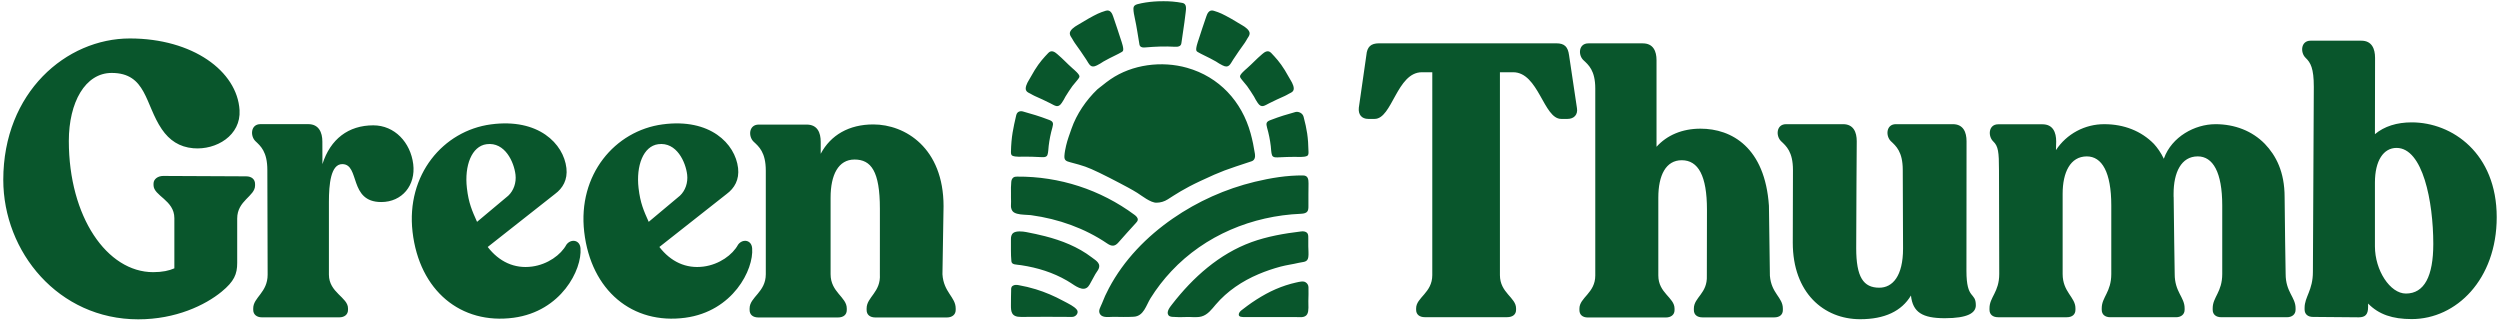 <?xml version="1.0" encoding="UTF-8"?>
<svg id="Layer_1" xmlns="http://www.w3.org/2000/svg" width="312" height="40" version="1.1" viewBox="0 0 312 40">
  <!-- Generator: Adobe Illustrator 29.7.1, SVG Export Plug-In . SVG Version: 2.1.1 Build 8)  -->
  <path d="M16.205,4.8c7.843,0,13.397,4.076,13.691,8.944.192,3.149-2.897,5.008-5.783,4.756-1.721-.151-2.966-.981-3.919-2.377-2.104-3.087-1.903-7.021-6.26-7.021-3.296,0-5.344,3.659-5.344,8.491,0,9.473,4.769,16.372,10.524,16.372,1.16,0,1.996-.19,2.646-.477v-6.267c0-2.25-2.6-2.776-2.6-4.114v-.193c0-.573.557-.957,1.207-.957l10.35.049c.696,0,1.114.383,1.114.957v.191c0,1.34-2.229,1.866-2.229,4.114v5.55c0,1.387-.371,2.297-1.949,3.589-2.043,1.674-5.709,3.444-10.397,3.444-9.976.001-16.847-8.42-16.847-17.413C.411,11.526,8.268,4.8,16.205,4.8ZM230.013,15.496c1.311,0,1.708,1.007,1.708,2.129,0,0-.067,9.734-.067,13.351s.9,4.929,2.877,4.929c1.664,0,2.969-1.451,2.969-4.884l-.036-9.806c0-2.296-.854-2.997-1.477-3.589-.684-.651-.61-2.13.614-2.13h7.114c1.31,0,1.709,1.007,1.709,2.129l-.013,16.17c0,3.71,1.172,2.58,1.172,4.306,0,.944-.992,1.611-3.869,1.611-2.789,0-4.003-.731-4.227-2.833-1.169,1.954-3.283,2.957-6.34,2.957-4.543,0-8.409-3.299-8.409-9.551l.023-9.069c0-2.296-.854-2.997-1.477-3.589-.686-.651-.61-2.13.614-2.13h7.115ZM294.698,5.079c1.312,0,1.709,1.013,1.709,2.143l-.016,9.523c1.169-.983,2.743-1.473,4.586-1.473,5.081,0,10.613,3.879,10.613,11.833,0,7.757-5.037,12.717-10.613,12.717-2.383,0-4.092-.566-5.44-1.94v.443c0,.931-.36,1.276-1.17,1.276l-5.72-.049c-.629,0-1.034-.344-1.034-.933v-.197c0-1.374,1.037-2.186,1.037-4.493l.113-23.1c0-2.309-.4-3.014-1.022-3.609-.686-.654-.61-2.141.614-2.141h6.343ZM82.687,15.523c5.94-.797,9.073,2.41,9.426,5.451.167,1.448-.447,2.511-1.423,3.231l-8.4,6.617c1.409,1.822,3.311,2.743,5.533,2.444,1.95-.261,3.607-1.464,4.29-2.733.557-.761,1.677-.617,1.756.451.216,2.667-2.406,7.871-8.346,8.67-6.576.883-11.764-3.371-12.613-10.711-.826-7.146,3.837-12.624,9.777-13.421ZM61.263,15.523c5.94-.797,9.074,2.41,9.426,5.451.167,1.448-.446,2.511-1.422,3.231l-8.4,6.617c1.409,1.822,3.312,2.743,5.533,2.444,1.95-.261,3.607-1.464,4.289-2.733.557-.761,1.678-.617,1.757.451.214,2.667-2.406,7.871-8.346,8.67-6.576.883-11.764-3.371-12.613-10.711-.826-7.146,3.836-12.624,9.776-13.421ZM205.025,5.412c1.312,0,1.709.991,1.709,2.097v10.809c1.303-1.443,3.193-2.26,5.486-2.26,3.911,0,8.048,2.356,8.543,9.617l.12,8.74c.18,2.213,1.618,2.693,1.618,4.087v.193c0,.577-.404.914-1.078.914h-8.949c-.674,0-1.079-.337-1.079-.914v-.193c0-1.394,1.709-1.874,1.619-4.086,0,0,.014-6.01.014-7.943v-.321c0-4.203-1.078-6.156-3.147-6.156-1.978,0-2.923,1.876-2.923,4.664v9.72c0,2.211,2.025,2.74,2.025,4.134v.193c0,.577-.45.914-1.08.914h-9.758c-.628,0-1.034-.337-1.034-.914v-.193c0-1.394,1.979-1.923,1.979-4.134V11.043c0-2.26-.855-2.951-1.477-3.534-.686-.64-.612-2.097.614-2.097h6.798ZM108.983,15.529c3.997,0,8.772,2.939,8.772,10.204l-.138,8.489c.138,2.257,1.653,2.846,1.653,4.269v.196c0,.589-.459.933-1.102.933h-8.914c-.687,0-1.1-.343-1.1-.933v-.196c0-1.423,1.79-2.011,1.653-4.269l.003-5.749v-2.424c0-4.688-1.1-6.139-3.167-6.139-2.022,0-2.986,1.914-2.986,4.759v9.553c0,2.257,2.02,2.846,2.02,4.269v.196c0,.589-.413.933-1.102.933h-9.921c-.69,0-1.103-.343-1.103-.933v-.196c0-1.423,2.02-2.011,2.02-4.269v-12.921c0-2.309-.874-3.014-1.51-3.61-.7-.654-.624-2.143.629-2.143h5.987c1.341,0,1.747,1.013,1.747,2.143v1.503c1.243-2.344,3.536-3.664,6.559-3.664ZM38.477,15.493c1.312,0,1.754,1.039,1.754,2.164l.009,2.824c.99-3.129,3.247-4.84,6.35-4.84,2.653,0,4.641,2.123,4.981,4.84.329,2.639-1.386,4.733-3.993,4.733-4.091,0-2.617-4.733-4.866-4.733-1.439,0-1.663,2.543-1.663,4.694v9.096c0,2.25,2.383,2.837,2.383,4.206v.196c0,.586-.45.929-1.079.929h-9.671c-.629,0-1.079-.343-1.079-.929v-.196c0-1.369,1.799-1.957,1.799-4.206l-.037-13.053c0-2.299-.854-3-1.477-3.593-.686-.651-.61-2.133.614-2.133h5.974ZM276.481,15.497c2.419,0,4.589.839,6.174,2.461,1.386,1.454,2.465,3.477,2.465,6.649,0,1.949.128,9.584.128,9.584,0,2.257,1.239,2.894,1.239,4.269v.196c0,.59-.45.933-1.079.933h-8.185c-.675,0-1.08-.343-1.08-.933v-.196c0-1.374,1.192-2.012,1.192-4.269v-8.543c0-4.17-1.168-6.131-3.057-6.131-2.068,0-3.014,2.011-3.014,4.66v.363c.004.023.007.043.009.067.025,3.089.118,8.891.128,9.529v.056c0,2.257,1.239,2.894,1.239,4.269v.196c0,.59-.45.933-1.08.933h-8.186c-.673,0-1.079-.343-1.079-.933v-.196c0-1.374,1.193-2.012,1.193-4.269v-8.543c0-4.17-1.168-6.131-3.057-6.131-2.068,0-3.014,2.011-3.014,4.66v10.014c0,2.257,1.598,2.894,1.598,4.269v.196c0,.59-.405.933-1.08.933h-8.568c-.674,0-1.079-.343-1.079-.933v-.196c0-1.374,1.216-2.012,1.216-4.269l-.031-12.937c0-2.306-.093-3.01-.715-3.604-.685-.654-.611-2.14.615-2.14h5.528c1.313,0,1.71,1.011,1.71,2.14l-.028,1.08c.659-1.001,1.558-1.821,2.615-2.385,1.056-.565,2.238-.856,3.436-.848,2.419,0,4.589.839,6.174,2.461.423.466.857,1.062,1.247,1.869l.005-.06c.977-2.707,3.858-4.27,6.421-4.27ZM161.77,35.255c.408-.091.905-.224,1.193-.01.098.064.18.15.238.252.058.102.091.216.096.334.013.586.007,1.163-.014,1.747-.016.466.091,1.213-.142,1.629-.283.506-.986.36-1.461.36h-2.972c-1.128-.003-2.253,0-3.38,0-.257,0-.805.037-.723-.389.039-.194.222-.38.378-.491.265-.19.392-.307.657-.5.749-.555,1.536-1.058,2.354-1.506.792-.432,1.621-.79,2.477-1.072.429-.139.86-.257,1.3-.356h0ZM162.761,28.885c.53.113.513.471.514.87v.977c.003.457.062,1,0,1.371-.108.653-.595.556-1.182.696-.706.17-1.57.284-2.272.473-.933.251-1.853.561-2.743.939-2.04.863-3.914,2.111-5.36,3.807-.488.574-.991,1.261-1.755,1.474-.619.171-1.262.044-1.893.071-.585.032-1.171.025-1.755-.02-.185-.016-.392-.056-.497-.208-.294-.439.206-1.026.46-1.356,2.6-3.353,5.875-6.291,9.91-7.761,1.955-.71,4.09-1.083,6.15-1.329.14-.024.283-.026.423-.004ZM194.225,5.406c1.032,0,1.453.433,1.595,1.491l.984,6.596c.14.819-.376,1.347-1.171,1.347h-.799c-2.203,0-2.813-5.824-6-5.824h-1.643v25.321c0,2.214,2.014,2.793,2.014,4.14v.193c0,.577-.421.914-1.124.914h-10.268c-.658,0-1.079-.337-1.079-.914v-.193c0-1.347,2.016-1.926,2.016-4.14V9.016h-1.292c-3.143,0-3.704,5.824-5.908,5.824h-.797c-.798,0-1.266-.529-1.172-1.396l.939-6.547c.093-1.057.561-1.491,1.593-1.491h22.112ZM162.628,21.896c.627.006.676.507.675.997-.003.796-.025,2.014-.012,2.807.012.623-.096.944-.936.98-6.078.251-11.971,2.691-16.162,7.157-.979,1.04-1.852,2.173-2.608,3.384-.545.876-.848,2.233-2.08,2.307-.918.056-1.637.019-2.555.013-.486-.003-1.286.159-1.629-.286-.351-.457.039-.943.203-1.381.247-.653.541-1.289.869-1.904,1.868-3.524,4.704-6.436,7.977-8.7,3.103-2.144,6.575-3.698,10.241-4.586,1.974-.472,3.982-.807,6.017-.789ZM126.365,35.685c.242-.172.516-.14.765-.097.725.126,1.443.3,2.145.514,1.179.364,2.315.851,3.4,1.439.3.163.669.336,1.008.543.254.154.537.34.717.579.271.359-.115.891-.605.889-2.31-.01-4.06-.029-6.37,0-1.212.014-1.26-.672-1.26-1.437,0-1.043.015-1.288.025-1.846.004-.2-.029-.437.175-.583ZM299.088,18.459c-1.618,0-2.697,1.572-2.697,4.32v7.963c0,2.996,1.889,5.893,3.867,5.893,2.293,0,3.417-2.162,3.417-6.187,0-5.303-1.305-11.989-4.587-11.989ZM126.46,29.07c.354-.271,1.144-.2,1.624-.107.784.148,1.563.319,2.336.514,2.081.533,4.11,1.331,5.83,2.641.128.097.295.209.454.336.221.178.46.404.48.706.029.414-.294.713-.481,1.043-.202.356-.399.713-.59,1.076-.183.346-.365.69-.8.754-.403.06-.915-.229-1.219-.421-.337-.214-.58-.389-.929-.589-1.751-1.013-3.652-1.611-5.722-1.926-.632-.096-1.169-.029-1.22-.487-.042-.455-.061-.913-.058-1.37.003-.443.012-.917,0-1.361-.007-.314.046-.617.295-.809ZM126.948,22.042c5.266-.04,10.401,1.632,14.633,4.766.216.161.453.381.41.647-.023.143-.124.257-.22.363-.731.809-1.474,1.61-2.186,2.434-.451.523-.847.514-1.4.14-2.808-1.909-6.097-3.07-9.462-3.531-.046-.007-.093-.011-.139-.017-.549-.054-1.114-.026-1.649-.171-.217-.06-.445-.154-.584-.341-.09-.13-.149-.28-.171-.437-.033-.183.01-.569,0-.743-.02-.296-.002-.729-.009-1.027-.017-.478-.005-.956.036-1.433.017-.214.106-.44.286-.557.131-.086.298-.091.457-.093h-.002ZM64.334,21.796c-.18-1.544-1.3-4.11-3.614-3.8-1.857.25-2.774,2.677-2.451,5.477.217,1.884.646,2.824,1.266,4.213l3.904-3.27c.664-.629,1.013-1.606.896-2.62ZM85.757,21.796c-.18-1.544-1.3-4.11-3.614-3.8-1.857.25-2.774,2.677-2.451,5.477.219,1.884.646,2.824,1.266,4.213l3.906-3.27c.663-.629,1.01-1.606.894-2.62ZM138.583,9.899c2.724-1.866,6.4-2.329,9.554-1.439,4.018,1.131,6.84,4.199,7.937,8.174.234.849.411,1.714.543,2.584.057.382-.024.779-.412.907-3.298,1.097-3.581,1.147-6.404,2.467-2.074.969-3.11,1.68-4.071,2.29-.415.266-.897.41-1.39.414-.733.029-1.853-.877-2.403-1.224-.664-.418-1.632-.926-2.219-1.233-.833-.441-1.673-.868-2.521-1.28-1.554-.743-1.917-.854-3.614-1.304-.522-.139-.78-.234-.746-.8.028-.431.114-.869.213-1.29.175-.746.421-1.376.671-2.1.629-1.817,1.826-3.569,3.219-4.904.103-.097.221-.186.34-.274l.223-.171c.398-.324.751-.591,1.08-.817ZM162.688,14.572c.415,1.583.576,2.519.615,4.421.005.277-.058.413-.192.474-.37.174-1.174.114-1.57.11-.74-.011-1.086.033-1.85.053-.307.008-.804.091-.94-.257-.114-.297-.116-.811-.157-1.126-.091-.783-.247-1.557-.464-2.314-.152-.536-.097-.746.391-.933,1.37-.524,1.94-.672,3.149-1.02.314-.09.885.084,1.018.591ZM126.825,14.38c.112-.483.526-.557.842-.466,1.208.348,1.911.533,3.281,1.057.487.189.543.397.392.934-.218.757-.373,1.531-.465,2.314-.041.314-.042.828-.157,1.126-.135.349-.633.264-.941.257-.763-.021-1.109-.064-1.849-.053-.397.004-1.2.063-1.571-.11-.132-.063-.196-.197-.19-.474.038-1.903.29-2.991.658-4.586ZM158.643,6.607c.534.564,1.078,1.14,1.7,2.147.265.429.48.857.747,1.286.194.313.54.98.277,1.324-.129.167-.334.243-.516.339-.17.09-.328.196-.506.271-.694.299-1.26.576-1.937.908-.588.289-.975.664-1.447-.043-.311-.469-.186-.3-.461-.789-.274-.446-.563-.884-.866-1.311-.157-.214-.669-.777-.809-1.004-.036-.055-.06-.118-.071-.183-.039-.267.694-.876.863-1.024.751-.661,1.104-1.094,1.916-1.786.257-.219.697-.57,1.11-.136ZM130.828,6.607c.412-.434.853-.083,1.11.136.81.691,1.165,1.124,1.915,1.786.17.149.902.757.864,1.024-.011.065-.035.127-.072.183-.14.227-.65.79-.808,1.004-.169.228-.729,1.066-.866,1.311-.276.489-.15.32-.461.789-.472.707-.859.331-1.447.043-.678-.333-1.243-.61-1.938-.907-.178-.077-.337-.183-.507-.271-.181-.097-.385-.172-.514-.34-.264-.343.083-1.012.277-1.324.266-.429.482-.857.746-1.286.623-1.007,1.167-1.583,1.701-2.147ZM151.475,1.343c.78.24,1.1.394,2.19,1,.463.259.882.543,1.346.8.34.189,1.003.626.943,1.086-.029.226-.176.406-.29.591-.107.174-.194.359-.316.524-.474.649-1,1.411-1.44,2.084-.383.583-.535,1.14-1.333.731-.527-.27-.325-.179-.828-.487-.481-.27-.971-.524-1.469-.761-.267-.126-.528-.264-.784-.411-.061-.032-.116-.076-.16-.13-.176-.23.171-1.189.247-1.417.334-1.019.586-1.813.962-2.89.118-.341.334-.904.932-.72ZM137.993,1.343c.598-.184.814.379.932.72.375,1.077.628,1.871.962,2.89.076.229.423,1.186.247,1.417-.045.054-.099.098-.161.13-.243.137-.529.296-.783.411-.272.123-1.215.606-1.469.761-.504.309-.303.217-.828.487-.798.409-.952-.149-1.333-.731-.463-.706-.944-1.401-1.44-2.084-.122-.166-.21-.35-.317-.524-.115-.186-.262-.366-.29-.59-.059-.461.604-.9.942-1.087.465-.257.885-.541,1.348-.8,1.088-.606,1.41-.76,2.19-1ZM145.074.152c.838-.014,1.676.057,2.5.213.563.114.443.751.399,1.169-.045.411-.098.821-.155,1.231-.115.829-.248,1.654-.36,2.483-.028.211-.045.376-.23.489-.167.103-.408.11-.604.1-1.274-.071-2.26-.037-3.793.089-.288.024-.573-.063-.628-.367-.2-1.149-.329-2.154-.58-3.296-.075-.334-.173-.826-.17-1.171.004-.349.187-.486.505-.571.337-.089.68-.157,1.025-.211.692-.105,1.391-.157,2.091-.156Z" style="fill: #09562c; fill-rule: evenodd;"/>
</svg>